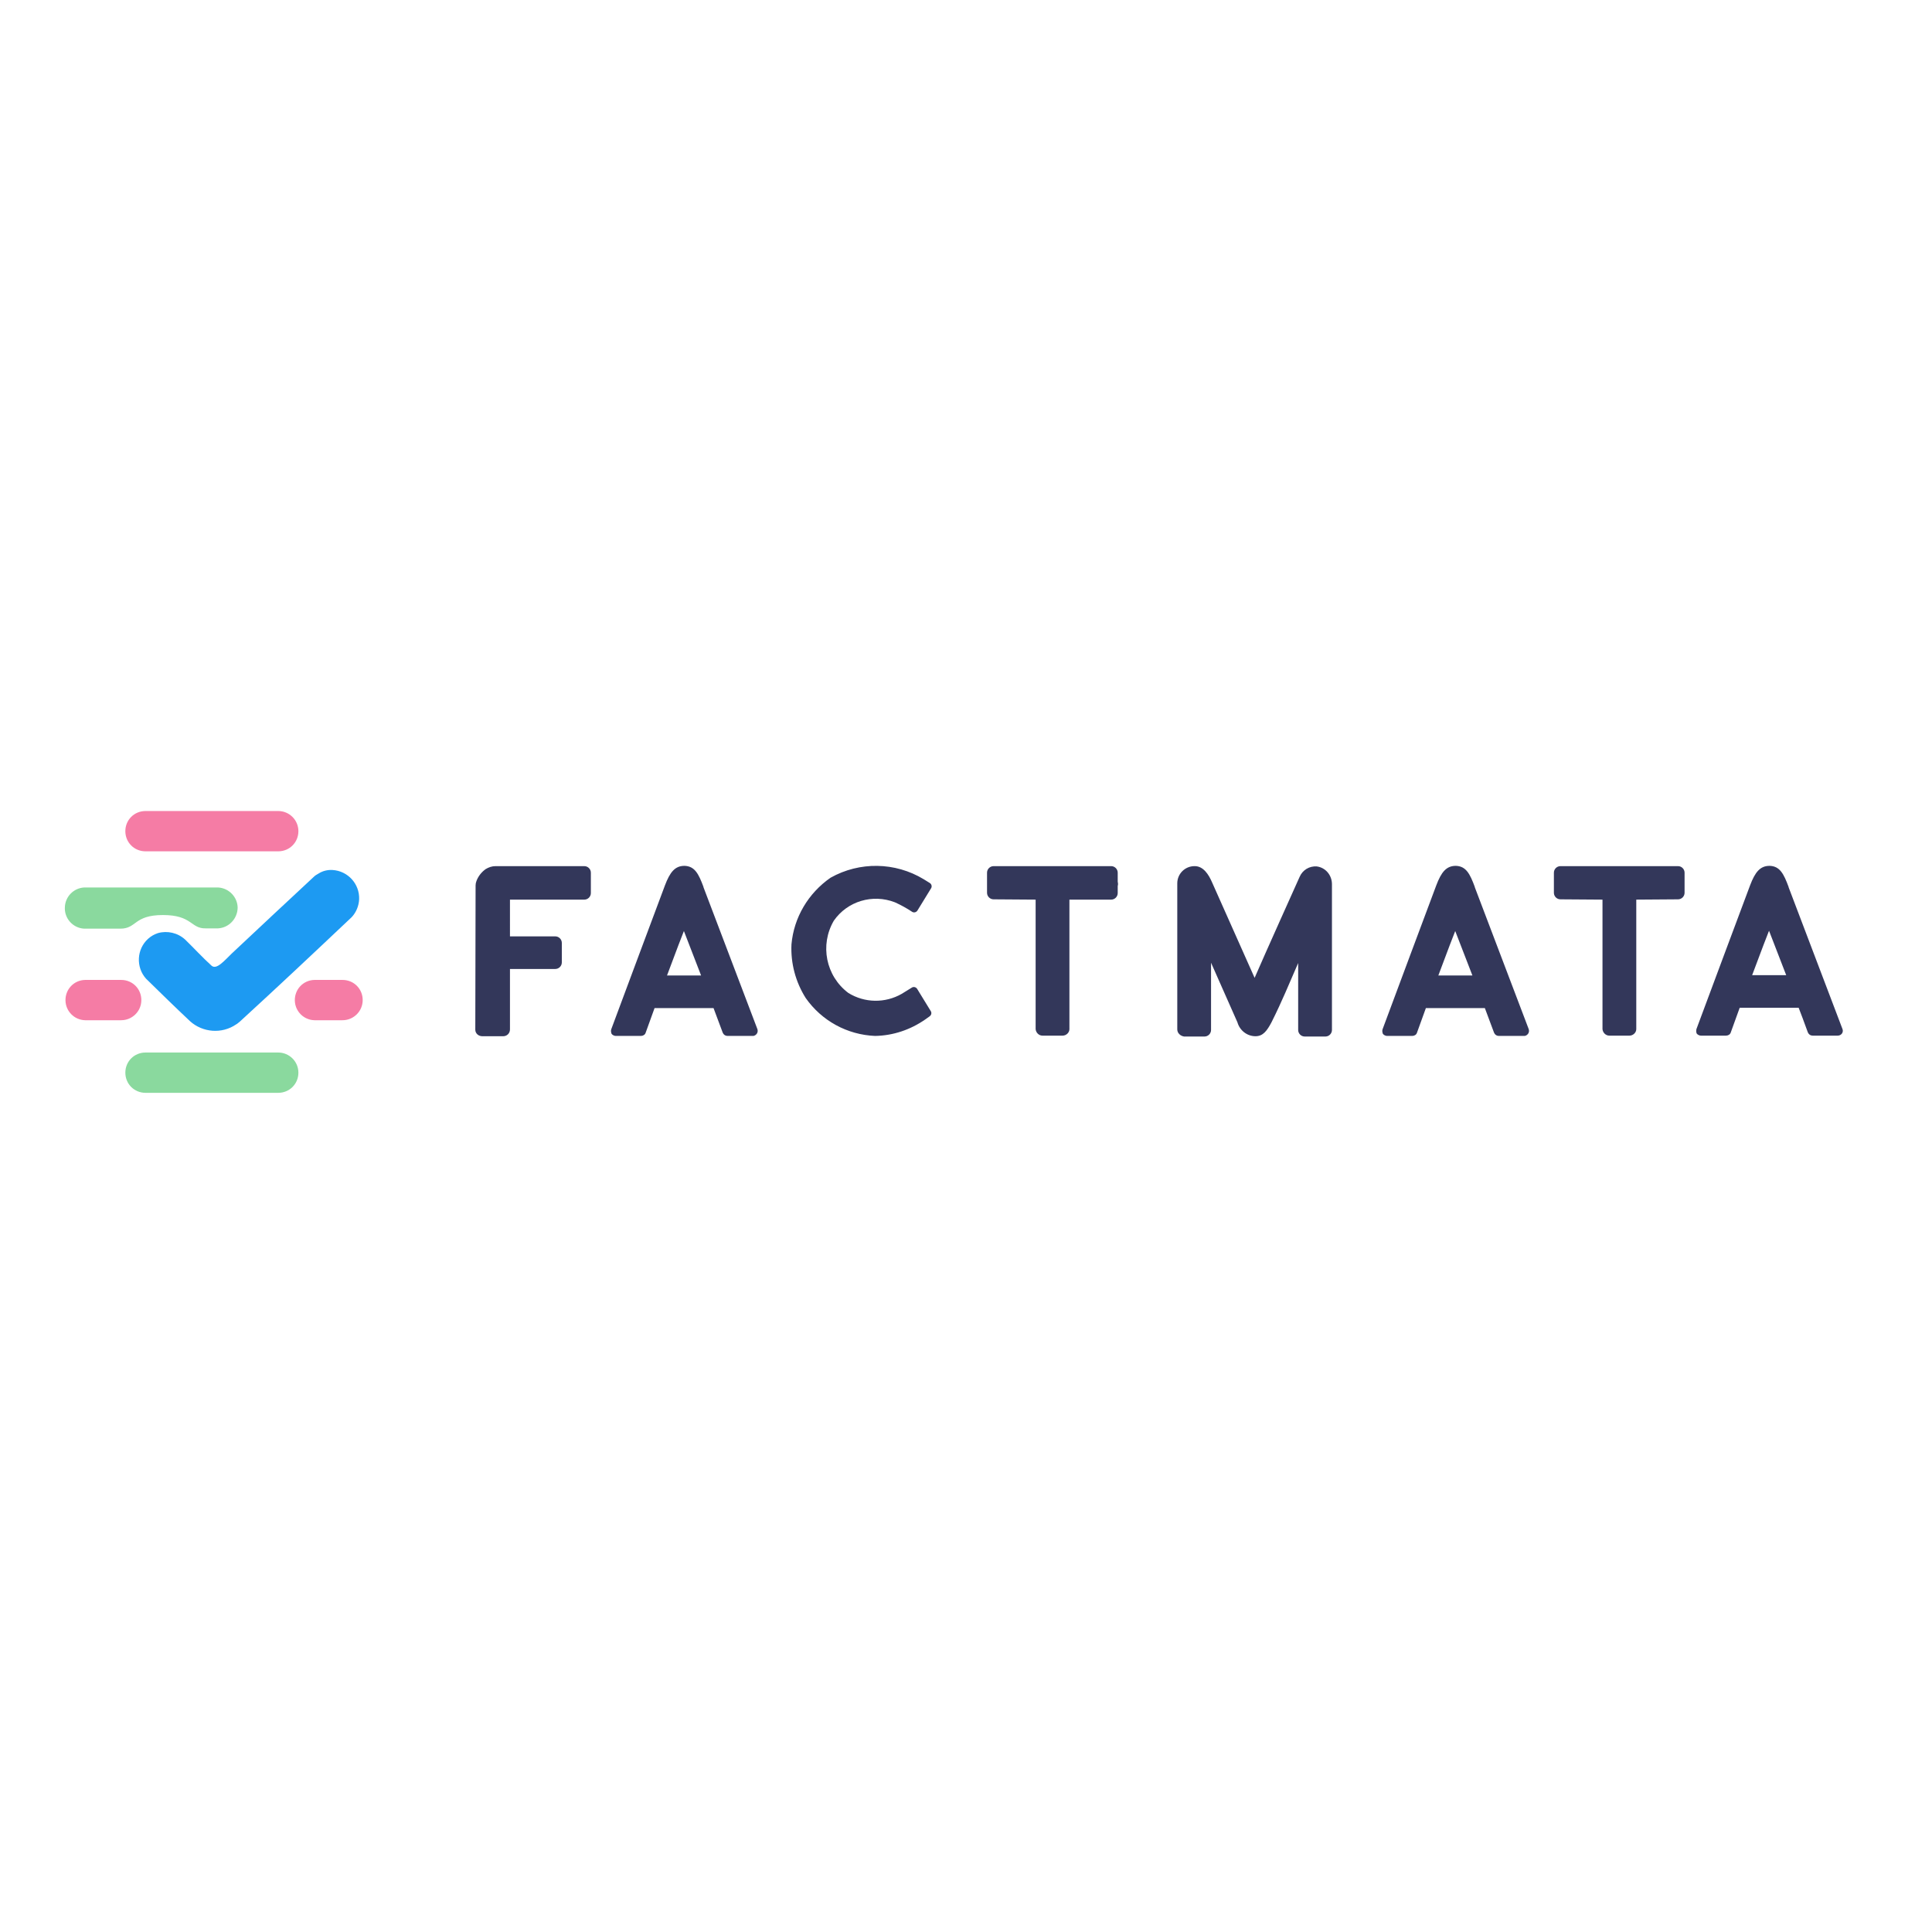 <?xml version="1.0" encoding="utf-8"?>
<!-- Generator: Adobe Illustrator 19.2.1, SVG Export Plug-In . SVG Version: 6.00 Build 0)  -->
<svg version="1.1" id="layer" xmlns="http://www.w3.org/2000/svg" xmlns:xlink="http://www.w3.org/1999/xlink" x="0px" y="0px"
	 viewBox="0 0 652 652" style="enable-background:new 0 0 652 652;" xml:space="preserve">
<style type="text/css">
	.st0{fill:#33375A;}
	.st1{opacity:0.6;fill:#3DBF5D;enable-background:new    ;}
	.st2{fill:#1D9AF2;}
	.st3{opacity:0.6;fill:#EF2569;enable-background:new    ;}
</style>
<path class="st0" d="M160.4,347.5c0,0,0.1-37.1,0.1-48.7c0-0.5,0.1-1,0.3-1.5c0.6-1.6,1.7-3,3.1-4c1-0.6,2.1-1,3.3-1
	c5.2,0,30,0,30,0c1.2,0,2.2,1,2.2,2.2c0,0,0,0,0,0v6.9c0,1.2-1,2.2-2.2,2.2c0,0,0,0,0,0l-25.1,0V316h15.3c1.2,0,2.2,1,2.2,2.2v6.6
	c0,1.2-1,2.2-2.2,2.2c0,0,0,0,0,0h-15.3v20.4c0,1.3-1,2.3-2.3,2.3h-7C161.4,349.7,160.4,348.7,160.4,347.5
	C160.4,347.5,160.4,347.5,160.4,347.5z M206.3,347.3c1.9-5.2,18.1-48.5,18.1-48.5c1.7-4.5,3.4-6.6,6.6-6.6c3.5,0.1,4.8,2.8,6.4,7.1
	v0.1c4.8,12.6,18.2,47.9,18.2,47.9c0.3,0.9-0.1,1.8-1,2.2c-0.2,0.1-0.4,0.1-0.6,0.1h-8.5c-0.7,0-1.3-0.4-1.6-1.1l-3.1-8.3h-19.9
	l-3,8.3c-0.2,0.7-0.9,1.1-1.6,1.1h-8.5c-0.5,0-1.1-0.3-1.4-0.7C206.2,348.4,206.1,347.8,206.3,347.3z M236.6,329.2l-5.8-15
	c-0.2,0.4-2.9,7.5-5.7,15H236.6z M312.3,344c-5,3.5-10.9,5.5-17,5.6c-9.4-0.4-18-5.1-23.4-12.8c-3.4-5.4-5.1-11.7-4.8-18.1
	c0.8-9.1,5.7-17.3,13.2-22.5c9.8-5.5,21.8-5.3,31.4,0.5l2.1,1.3c0.6,0.4,0.8,1.2,0.4,1.8l-4.6,7.5c-0.4,0.6-1.2,0.8-1.8,0.4
	c0,0,0,0,0,0c-1.8-1.2-3.8-2.3-5.8-3.2c-7.5-2.9-16-0.4-20.6,6.2c-4.8,8.2-2.7,18.7,4.9,24.4c5.5,3.4,12.4,3.5,18,0.3c0,0,0,0,0,0
	l3.4-2.1c0.6-0.4,1.4-0.2,1.8,0.4l4.6,7.5c0.4,0.6,0.2,1.4-0.4,1.8L312.3,344z M335.3,292.3H375c1.2,0,2.2,1,2.2,2.2c0,0,0,0,0,0v3
	c0,0.2,0.1,0.5,0.1,0.7c0,0.3,0,0.5-0.1,0.8v2.4c0,1.2-1,2.2-2.2,2.2c0,0,0,0,0,0l-14.1,0c0,13.5,0,43.7,0,43.7
	c0,1.2-1.1,2.2-2.3,2.2h-6.8c-1.2,0-2.2-1-2.3-2.2v-43.7l-14.2-0.1c-1.2,0-2.2-1-2.2-2.2c0,0,0,0,0,0v-6.8
	C333.1,293.3,334.1,292.3,335.3,292.3C335.3,292.3,335.3,292.3,335.3,292.3z M397.3,347.4v-49.3c0-3.2,2.6-5.8,5.8-5.8
	c0,0,0,0,0.1,0c2.9,0,4.7,2.8,5.9,5.6l14.3,32.1c3-7,15.2-34.1,15.2-34.1c1-2.3,3.3-3.7,5.8-3.5c3,0.4,5.1,3,5.1,6v49.2
	c0,1.2-1,2.2-2.2,2.2c0,0,0,0,0,0h-7c-1.2,0-2.2-1-2.2-2.2c0,0,0,0,0,0l0-22.6c-3.3,7.5-5.2,12.4-9,20c-1.5,2.8-2.8,4.7-5.4,4.7
	c-2.8,0-5.3-1.9-6.1-4.7l-8.9-20.1c0,6.5,0,22.7,0,22.7c0,1.2-1,2.2-2.2,2.2c0,0,0,0,0,0h-6.9C398.3,349.6,397.3,348.6,397.3,347.4z
	 M466.6,347.3c1.9-5.2,18.1-48.5,18.1-48.5c1.7-4.5,3.4-6.6,6.6-6.6c3.5,0.1,4.8,2.8,6.4,7.1v0.1c4.8,12.6,18.2,47.9,18.2,47.9
	c0.3,0.9-0.1,1.8-1,2.2c-0.2,0.1-0.4,0.1-0.6,0.1h-8.5c-0.7,0-1.3-0.4-1.6-1.1l-3.1-8.3h-19.9l-3,8.3c-0.2,0.7-0.9,1.1-1.6,1.1h-8.5
	c-0.5,0-1.1-0.3-1.4-0.7C466.5,348.4,466.4,347.8,466.6,347.3z M496.9,329.2l-5.8-15c-0.2,0.4-2.9,7.5-5.7,15H496.9z M526.6,292.3
	h39.7c1.2,0,2.2,1,2.2,2.2c0,0,0,0,0,0v6.8c0,1.2-1,2.2-2.2,2.2c0,0,0,0,0,0l-14.1,0.1c0,13.5,0,43.7,0,43.7c0,1.2-1.1,2.2-2.3,2.2
	h-6.8c-1.2,0-2.2-1-2.3-2.2v-43.7l-14.2-0.1c-1.2,0-2.2-1-2.2-2.2c0,0,0,0,0,0v-6.8C524.4,293.3,525.4,292.3,526.6,292.3
	C526.6,292.3,526.6,292.3,526.6,292.3z M572.5,347.3c1.9-5.2,18.1-48.5,18.1-48.5c1.7-4.5,3.4-6.6,6.6-6.6c3.5,0.1,4.8,2.8,6.4,7.1
	v0.1c4.8,12.6,18.2,47.9,18.2,47.9c0.2,0.5,0.1,1.1-0.2,1.5c-0.3,0.4-0.8,0.7-1.4,0.7h-8.5c-0.7,0-1.3-0.4-1.6-1.1l-1.8-4.9
	l-1.3-3.4h-19.9l-3,8.3c-0.2,0.7-0.9,1.1-1.6,1.1h-8.5c-0.5,0-1.1-0.3-1.4-0.7C572.4,348.4,572.4,347.8,572.5,347.3z M602.8,329.1
	l-5.8-15c-0.2,0.4-2.9,7.5-5.7,15H602.8z"/>
<path class="st1" d="M55,308.8c-9.9,0-8.8,4.6-14.4,4.6H28.4c-3.8-0.2-6.8-3.5-6.5-7.4c0.2-3.5,3-6.3,6.5-6.5h45.2
	c3.7,0.2,6.6,3.3,6.6,6.9c-0.1,3.7-3,6.7-6.6,6.9h-4.2C64.3,313.4,64.9,308.8,55,308.8z M100.7,362c0,3.8-3,6.8-6.8,6.8H49.1
	c-3.8,0-6.8-3-6.8-6.8c0,0,0,0,0,0c0-3.8,3-6.8,6.8-6.8h44.8C97.6,355.2,100.7,358.2,100.7,362z"/>
<path id="Tick" class="st2" d="M112.2,293.6c5.2,0.3,9.2,4.7,9,9.9c-0.1,2.2-1,4.4-2.5,6c-12.8,12.1-24.8,23.4-37.8,35.3
	c-0.4,0.3-0.8,0.7-1.2,0.9c-4.8,3.3-11.3,2.8-15.6-1.1c-5-4.7-9.9-9.5-14.8-14.3c-3.5-3.9-3.2-10,0.7-13.5c1-0.9,2.1-1.5,3.3-1.9
	c3.2-0.9,6.7-0.1,9.2,2.2c3,2.9,5.8,6,8.9,8.8c1.7,1.5,4.4-1.8,6.8-4.1c9.5-8.9,18.1-17,27.6-25.8c0.5-0.5,1.1-0.9,1.7-1.2
	C108.9,293.9,110.6,293.5,112.2,293.6z"/>
<path class="st3" d="M47.7,337.5c0-3.8-3-6.8-6.8-6.8H28.7c-3.8,0.1-6.7,3.2-6.6,7c0.1,3.6,3,6.5,6.6,6.6h12.2
	C44.6,344.3,47.7,341.3,47.7,337.5z M122.4,337.5c0-3.8-3-6.8-6.8-6.8h-9.5c-3.8,0.1-6.7,3.2-6.6,7c0.1,3.6,3,6.5,6.6,6.6h9.5
	C119.3,344.3,122.4,341.3,122.4,337.5z M100.7,280.5c0,3.8-3,6.8-6.8,6.8H49.1c-3.8,0-6.8-3-6.8-6.8c0,0,0,0,0,0
	c0-3.8,3-6.8,6.8-6.8h44.8C97.6,273.7,100.7,276.7,100.7,280.5z"/>
</svg>
